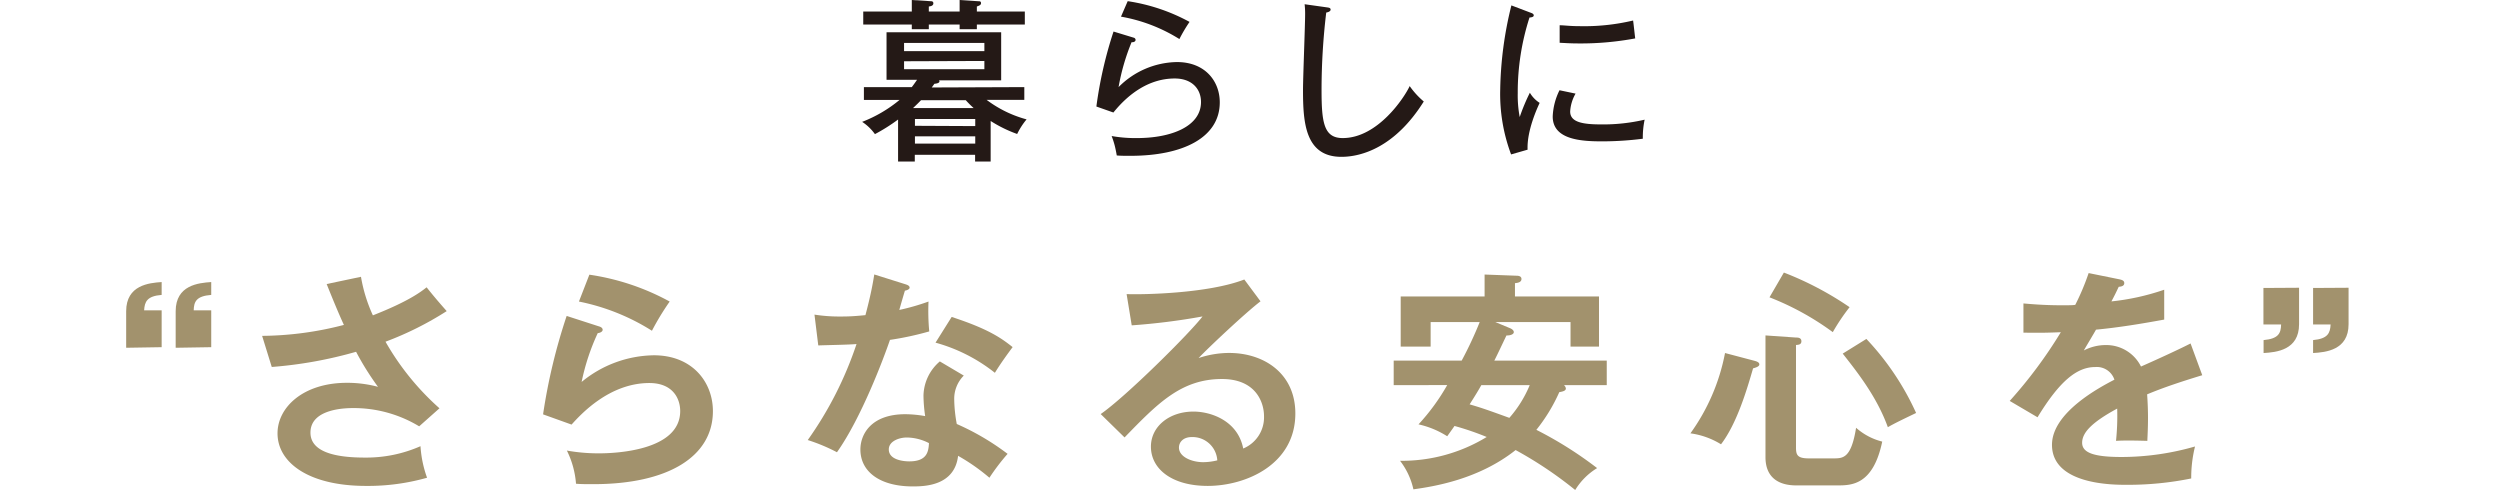 <svg xmlns="http://www.w3.org/2000/svg" width="342.4" height="67.12" viewBox="0 0 342.4 67.12"><defs><style>.cls-1{fill:#a2926d;}.cls-2{fill:#241916;}.cls-3{fill:none;}</style></defs><g id="レイヤー_2" data-name="レイヤー 2"><g id="SP1"><path class="cls-1" d="M17.28,47.63v-5c0-3.59,3.14-3.88,4.86-4v1.76c-2,.16-2.33.93-2.4,2.11h2.4v5.05Zm6.78,0v-5c0-3.59,3.14-3.88,4.87-4v1.76c-2.05.16-2.37.93-2.4,2.11h2.4v5.05Z"/><path class="cls-1" d="M49.44,37.91a21,21,0,0,0,1.63,5.28c4.9-1.92,6.59-3.23,7.36-3.84,1.19,1.5,2.11,2.53,2.75,3.26A44.29,44.29,0,0,1,52.8,46.8a35.93,35.93,0,0,0,7.39,9.12l-2.78,2.47a17.32,17.32,0,0,0-9-2.5c-.84,0-5.89,0-5.89,3.36,0,2.69,3.49,3.42,7.42,3.42a18.4,18.4,0,0,0,7.65-1.56,15.58,15.58,0,0,0,.9,4.32,29.57,29.57,0,0,1-8.36,1.12c-7.87,0-12.12-3.2-12.12-7.2,0-3.56,3.52-6.92,9.5-6.92a16.24,16.24,0,0,1,4.26.55,38,38,0,0,1-3-4.8,58,58,0,0,1-11.55,2.08L35.9,46A45.63,45.63,0,0,0,47.1,44.5c-.8-1.73-1.72-4-2.36-5.6Z"/><path class="cls-1" d="M82,44.69c.22.06.54.19.54.48s-.45.45-.67.45a30,30,0,0,0-2.21,6.69,15.86,15.86,0,0,1,9.89-3.65c5.34,0,8.09,3.74,8.09,7.65,0,6.24-6.17,10-16.35,10-1,0-1.79,0-2.4-.06a12.29,12.29,0,0,0-1.25-4.54,24.65,24.65,0,0,0,4.42.38c2,0,11.1-.29,11.1-5.79,0-1.7-1-3.84-4.22-3.84-5.54,0-9.47,4.38-10.66,5.69l-3.9-1.4a78.59,78.59,0,0,1,3.23-13.48Zm-1.28-7.07a32.78,32.78,0,0,1,11,3.68,35.86,35.86,0,0,0-2.43,4,29.58,29.58,0,0,0-10-4Z"/><path class="cls-1" d="M111.55,43.09a21.9,21.9,0,0,0,3.46.26c.83,0,1.69,0,3.52-.19.7-2.63,1-4.23,1.21-5.57L124,38.93c.42.13.58.26.58.48s-.45.39-.64.39c-.13.41-.67,2.27-.77,2.65a31.06,31.06,0,0,0,4-1.15,29.63,29.63,0,0,0,.1,4.09,41.63,41.63,0,0,1-5.38,1.16c-.86,2.52-3.94,10.72-7.26,15.39a24.25,24.25,0,0,0-4-1.67,49.88,49.88,0,0,0,6.68-13.15c-1.12.1-3.61.13-5.24.19ZM132,51.44a4.5,4.5,0,0,0-1.31,3.23,19.65,19.65,0,0,0,.35,3.4A34.4,34.4,0,0,1,138,62.16a29.7,29.7,0,0,0-2.49,3.27,26.92,26.92,0,0,0-4.29-3c-.48,4.12-4.61,4.19-6.21,4.19-4.48,0-7.17-2-7.17-5.06,0-2.05,1.44-4.83,6.15-4.83a16.17,16.17,0,0,1,2.72.26,21,21,0,0,1-.23-2.79,6.31,6.31,0,0,1,2.24-4.7Zm-7.81,8.48c-1,0-2.46.48-2.46,1.63,0,1.44,2,1.64,2.81,1.64,2.44,0,2.63-1.35,2.69-2.5A6.8,6.8,0,0,0,124.19,59.92Zm6.15-16.51c5,1.63,6.78,2.88,8.35,4.13-.64.86-1.63,2.21-2.43,3.52a22.79,22.79,0,0,0-8.13-4.13Z"/><path class="cls-1" d="M172.64,41.27c-1.95,1.47-7.26,6.46-8.48,7.77a13.19,13.19,0,0,1,4.19-.7c4.74,0,9.06,2.78,9.06,8.29,0,7-6.79,9.92-12,9.92-4.93,0-7.78-2.34-7.78-5.38,0-2.75,2.5-4.8,5.83-4.8,2.43,0,6.08,1.28,6.81,5.06A4.62,4.62,0,0,0,173.12,57c0-1.86-1.09-5.09-5.76-5.09-5.6,0-8.83,3.36-13.34,8l-3.27-3.2c3.43-2.37,12.13-11,13.95-13.37A89,89,0,0,1,155,44.56l-.7-4.28c2.4.09,11.23-.1,16.12-2Zm-9.41,18.59c-1.18,0-1.76.7-1.76,1.44,0,1.28,1.76,2,3.33,2a8.27,8.27,0,0,0,1.92-.25A3.4,3.4,0,0,0,163.23,59.86Z"/><path class="cls-1" d="M190.88,52.75V49.39h9.31a51.83,51.83,0,0,0,2.47-5.28h-6.72v3.36h-4.1V40.6h11.49v-3l4.32.16c.19,0,.73,0,.73.45s-.51.54-.89.57V40.6H219v6.87H215.1V44.11H204.8l1.92.8c.19.07.61.26.61.58s-.55.48-1,.45c-.26.51-1.25,2.65-1.67,3.45h15.4v3.36h-5.86a.71.71,0,0,1,.26.45c0,.32-.39.42-.9.51a23.46,23.46,0,0,1-3.14,5.16,52.67,52.67,0,0,1,8.32,5.24,9,9,0,0,0-3,3,54.15,54.15,0,0,0-8.16-5.47c-5.12,4.06-11.3,5-14,5.38a9.89,9.89,0,0,0-1.83-3.91,22.3,22.3,0,0,0,11.87-3.26,38.26,38.26,0,0,0-4.41-1.51c-.36.52-.48.68-1,1.41a12.28,12.28,0,0,0-3.93-1.63,28.72,28.72,0,0,0,3.93-5.38Zm12,0c-.32.58-.76,1.32-1.6,2.63,1.51.45,1.92.57,5.44,1.85a16.12,16.12,0,0,0,2.79-4.48Z"/><path class="cls-1" d="M240.35,49.43c.32.09.61.22.61.48s-.38.41-.86.54c-.8,2.75-2.18,7.52-4.39,10.4a10.72,10.72,0,0,0-4.19-1.5,27.63,27.63,0,0,0,4.74-11Zm5.63-3.2c.23,0,.74,0,.74.51s-.51.48-.74.51v14c0,1,.13,1.53,1.73,1.53h3.39c1.32,0,2.44,0,3.11-4.19a8.47,8.47,0,0,0,3.58,1.89c-1.25,6-4.25,6-6.17,6H246c-2.31,0-4.2-1-4.2-3.87V45.94Zm-1.66-8.9a44,44,0,0,1,9,4.74,27.57,27.57,0,0,0-2.3,3.42,37.78,37.78,0,0,0-8.67-4.77Zm11.3,9.09a36.94,36.94,0,0,1,6.81,10.14c-1.05.51-2.91,1.38-3.87,1.95-1.5-4.16-4.19-7.55-6.18-10.08Z"/><path class="cls-1" d="M290.3,38.26c.23.06.64.13.64.51s-.35.48-.76.51c-.36.77-.58,1.22-1,2a32.32,32.32,0,0,0,7.23-1.6l0,4.09c-3,.55-6.24,1.09-9.34,1.38-.39.7-1.12,1.89-1.67,2.85a6.49,6.49,0,0,1,3-.74,5.3,5.3,0,0,1,4.83,2.94c2.28-1,5.44-2.46,6.79-3.16l1.6,4.35c-2.82.86-5.25,1.66-7.55,2.62.09,1.25.12,2.37.12,3.2,0,1.41-.06,2.37-.09,3.17-.23,0-2.82-.1-4.29,0a33.38,33.38,0,0,0,.16-4.42c-3.49,1.89-4.8,3.3-4.8,4.68s1.63,1.95,5.41,1.95a36.49,36.49,0,0,0,10.05-1.44,17.76,17.76,0,0,0-.52,4.38,43.4,43.4,0,0,1-8.89.87c-1.79,0-10.18,0-10.18-5.48,0-4.44,6.59-7.9,8.55-8.92a2.54,2.54,0,0,0-2.63-1.73c-2.49,0-4.86,1.89-7.9,6.88l-3.81-2.24a62.51,62.51,0,0,0,7-9.41c-1.57.06-2.53.1-5.12.06v-4c.74.06,2.66.25,5.15.25,1.16,0,1.64,0,1.95-.06a32.5,32.5,0,0,0,1.83-4.35Z"/><path class="cls-1" d="M314.88,39.41v5c0,3.55-3.13,3.84-4.86,3.94V46.58c2.05-.19,2.37-.93,2.4-2.14H310v-5Zm6.78,0v5c0,3.55-3.13,3.84-4.86,3.94V46.58c2-.19,2.34-.93,2.4-2.14h-2.4v-5Z"/><path class="cls-2" d="M140.29,11.93v1.75h-5.16a16,16,0,0,0,5.47,2.67,9.86,9.86,0,0,0-1.29,2,17.83,17.83,0,0,1-3.63-1.78v5.55h-2.13v-.92h-8.26v.92H123V16.37a24.34,24.34,0,0,1-3.17,2,6.52,6.52,0,0,0-1.75-1.68,18.46,18.46,0,0,0,5.12-3h-4.88V11.93h6.56c.24-.31.48-.65.72-1h-4.18V4.42h15.7V11h-8.52a.21.21,0,0,1,.07.14c0,.26-.46.31-.7.34-.14.21-.26.36-.36.5ZM124.88,0l2.67.17a.26.26,0,0,1,.28.29c0,.36-.43.4-.62.43v.69h4.22V0L134,.17c.17,0,.36,0,.36.26s-.24.34-.57.46v.69h6.57V3.36h-6.57V4h-2.36V3.36h-4.22V4h-2.33V3.36h-6.65V1.58h6.65Zm9.94,7V5.88h-11V7Zm-11,1.39V9.48h11V8.35Zm9.53,6.41a13.71,13.71,0,0,1-1.08-1.08h-6.12c-.19.19-.41.43-1.1,1.08Zm.22,2.47V16.3h-8.26v.93Zm-8.26,1.4v1h8.26v-1Z"/><path class="cls-2" d="M155.27,5.16a.33.33,0,0,1,.26.29c0,.24-.26.36-.55.33a29.41,29.41,0,0,0-1.78,6.15,11.48,11.48,0,0,1,8-3.43c3.84,0,5.86,2.61,5.86,5.52,0,4.8-5,7.32-12.22,7.32-.81,0-1.41,0-1.89-.05-.05-.34-.2-1.06-.27-1.32a12.21,12.21,0,0,0-.43-1.34,18.28,18.28,0,0,0,3.48.28c4.66,0,8.76-1.58,8.76-4.94,0-1.75-1.2-3.22-3.6-3.22-3.41,0-6.26,2-8.4,4.66l-2.33-.82a56.41,56.41,0,0,1,2.35-10.27Zm-.82-5A25.54,25.54,0,0,1,162.92,3a21,21,0,0,0-1.39,2.35,22.28,22.28,0,0,0-8-3.07Z"/><path class="cls-2" d="M181.67,1c.36.05.57.08.57.32s-.36.36-.6.4A89.58,89.58,0,0,0,181,12.31c0,4.47.31,6.6,2.9,6.6,4.8,0,8.45-5.56,9.17-7.12A11,11,0,0,0,195,13.9c-3.94,6.29-8.55,7.58-11.28,7.58-5,0-5.26-4.77-5.26-9.19,0-1.63.29-8.86.29-10.35a11,11,0,0,0-.07-1.36Z"/><path class="cls-2" d="M209.53,1.7c.34.12.53.2.53.41s-.29.27-.58.29a33.37,33.37,0,0,0-1.61,10.37,15.9,15.9,0,0,0,.27,3.26,26.4,26.4,0,0,1,1.39-3.33,4.12,4.12,0,0,0,1.34,1.39c-.31.67-1.77,3.82-1.65,6.41l-2.26.65a23.56,23.56,0,0,1-1.49-8.91A50.67,50.67,0,0,1,207,.74Zm6.26,11.12a5.54,5.54,0,0,0-.74,2.45c0,1.48,1.73,1.77,4.27,1.77a24.92,24.92,0,0,0,5.93-.65A11.77,11.77,0,0,0,225,19a44.07,44.07,0,0,1-5.65.36c-2.92,0-6.69-.28-6.69-3.4a8.82,8.82,0,0,1,.93-3.6Zm-2.18-9.36c.65,0,1.37.12,2.59.12a29.07,29.07,0,0,0,7.47-.77c.07.48.24,2.11.29,2.45a40.49,40.49,0,0,1-7.78.69c-1.18,0-2-.07-2.57-.09Z"/><rect class="cls-3" y="37.36" width="342.4" height="25.6"/></g></g></svg>